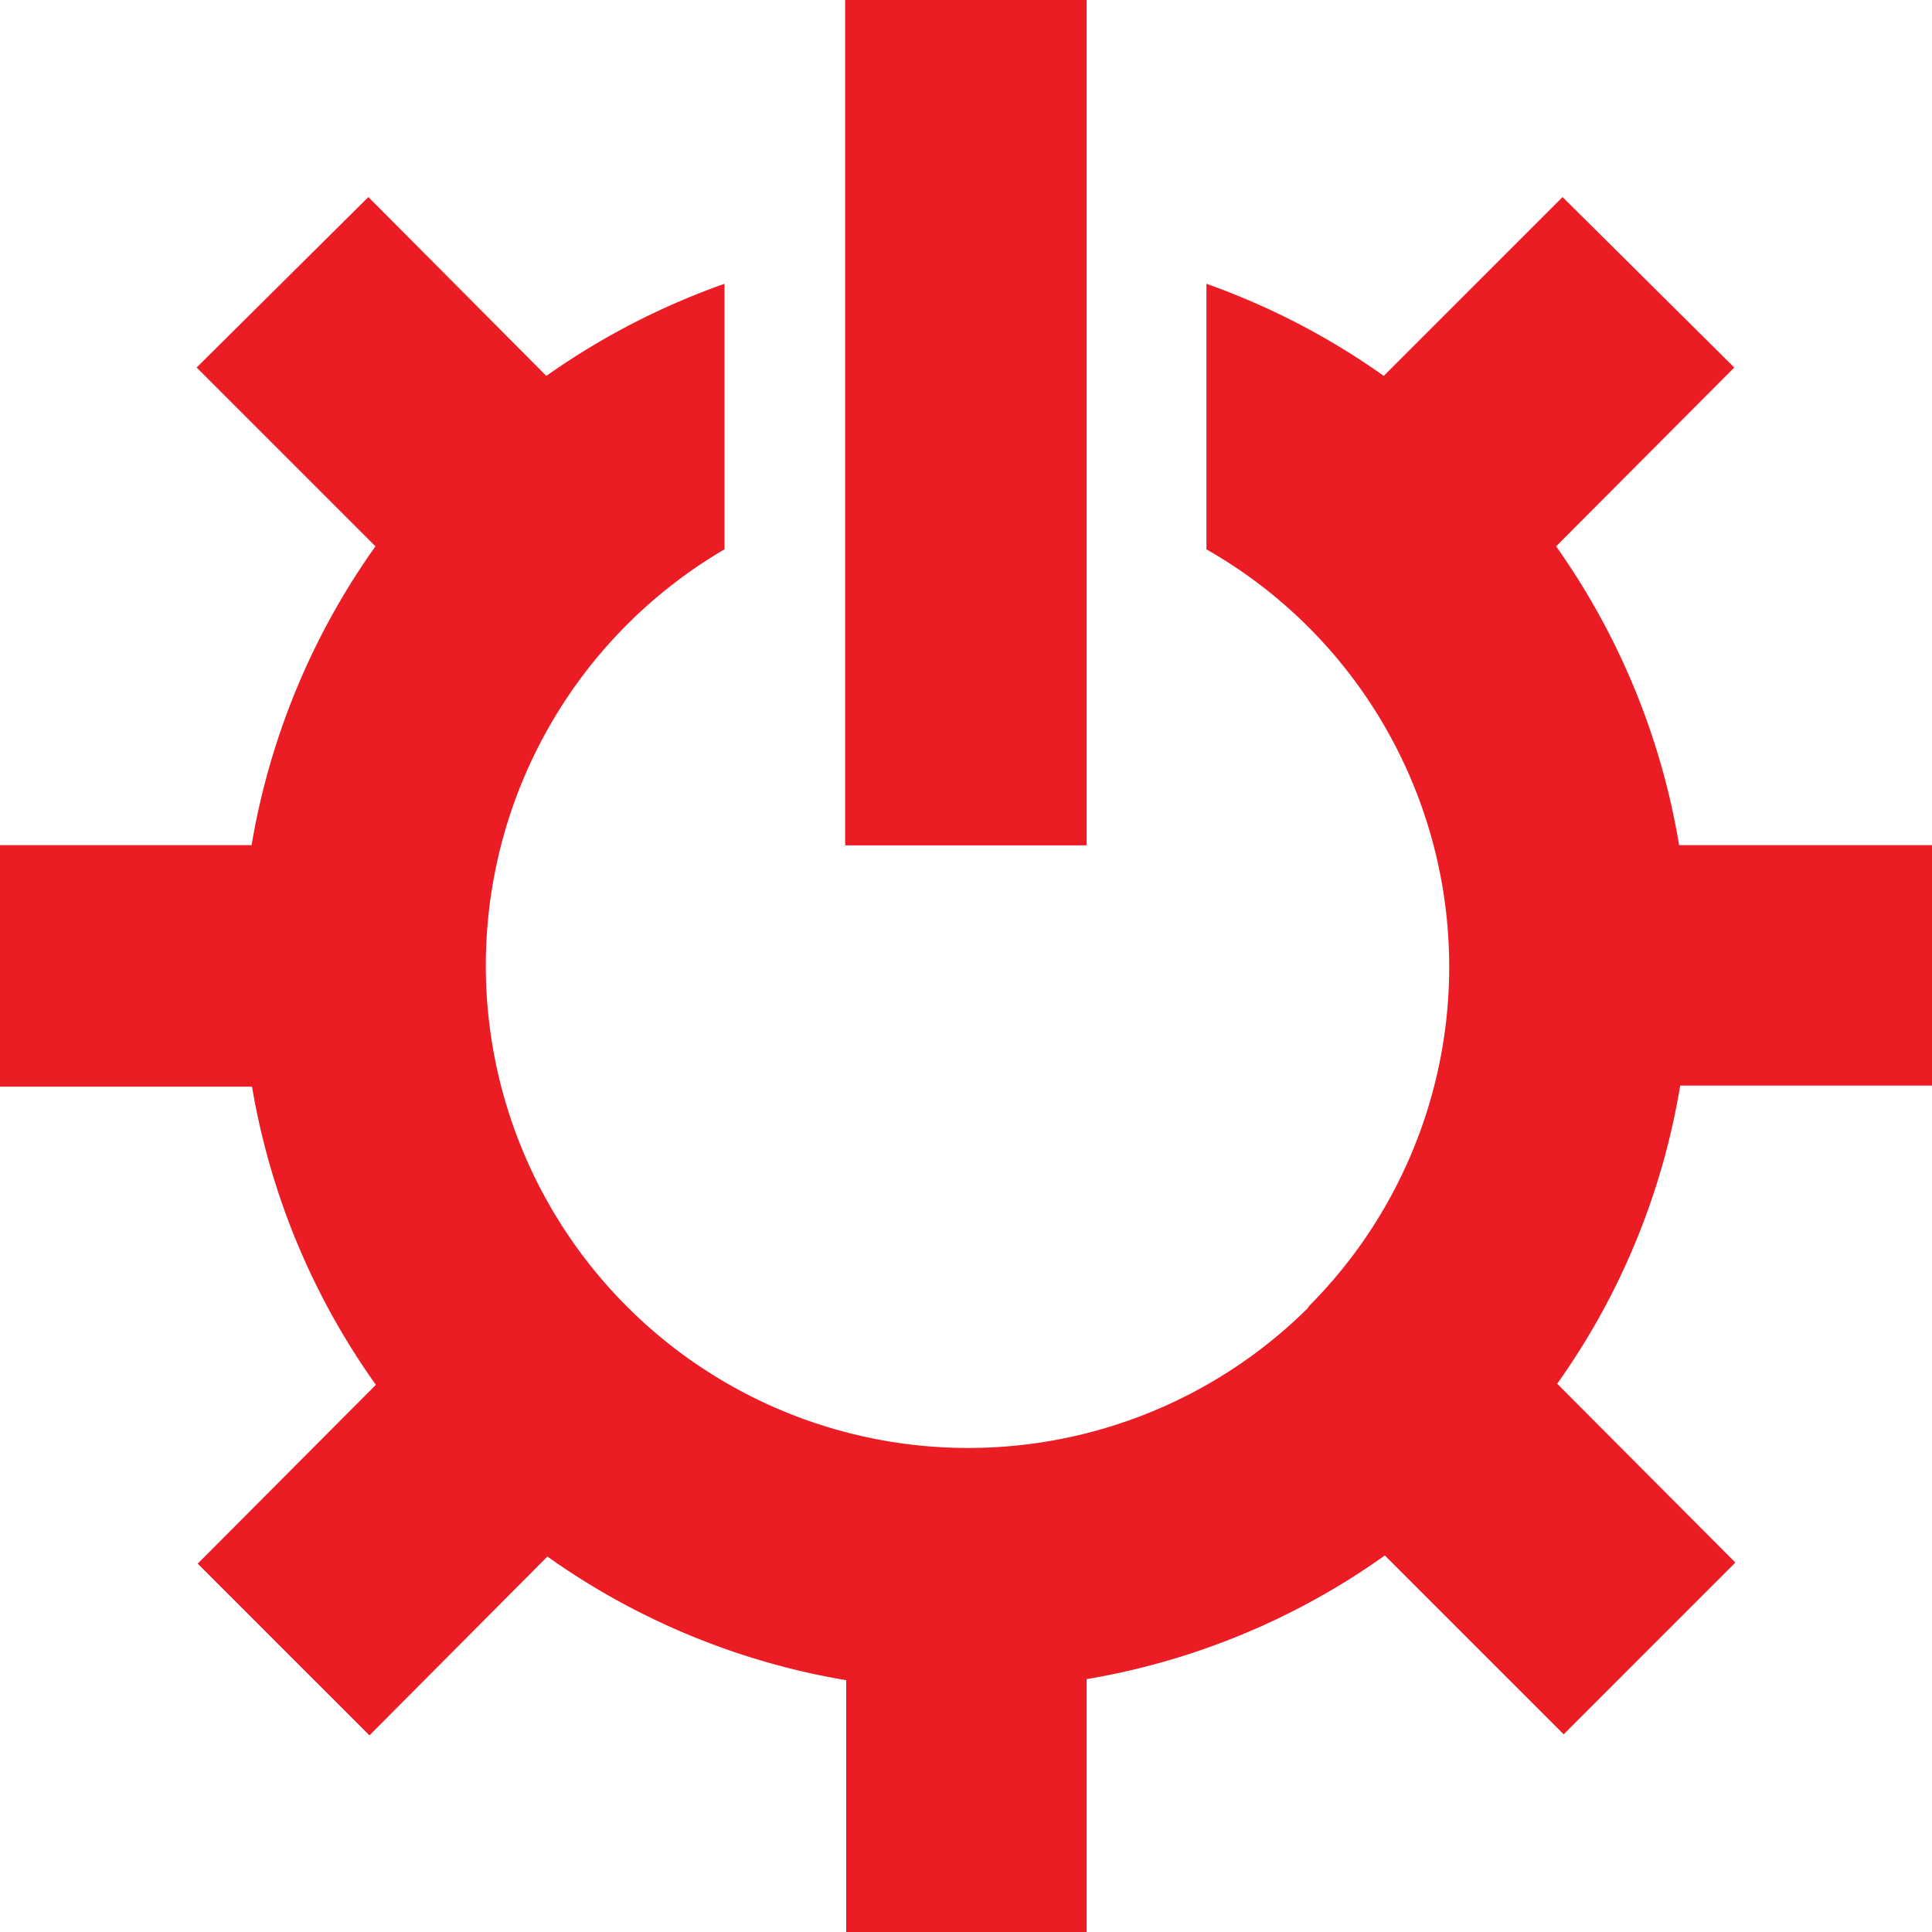 <svg xmlns="http://www.w3.org/2000/svg" id="Layer_1" data-name="Layer 1" viewBox="0 0 90 90"><defs><style>.cls-1{fill:#eb1c24;}</style></defs><path class="cls-1" d="M39.37,0V39.38H50.62V0ZM17.16,9.18l-8,7.94,8.33,8.33a33.66,33.66,0,0,0-5.77,13.92H0V50.62H11.74a33.53,33.53,0,0,0,5.77,13.89l-8.3,8.33,8,8,8.29-8.33a33.64,33.64,0,0,0,13.92,5.76V90H50.62V78.22a33.52,33.52,0,0,0,13.89-5.76l8.33,8.33,8-8-8.3-8.33a33.29,33.29,0,0,0,5.73-13.89H90V39.37H78.22a33.6,33.6,0,0,0-5.73-13.92l8.3-8.33-8-7.94-8.33,8.33a33.76,33.76,0,0,0-8.26-4.29V25.59A22.38,22.38,0,0,1,61,60.82l-.1.14A22.47,22.47,0,1,1,33.75,25.59V13.22a34,34,0,0,0-8.3,4.29Z" transform="translate(0)"></path></svg>